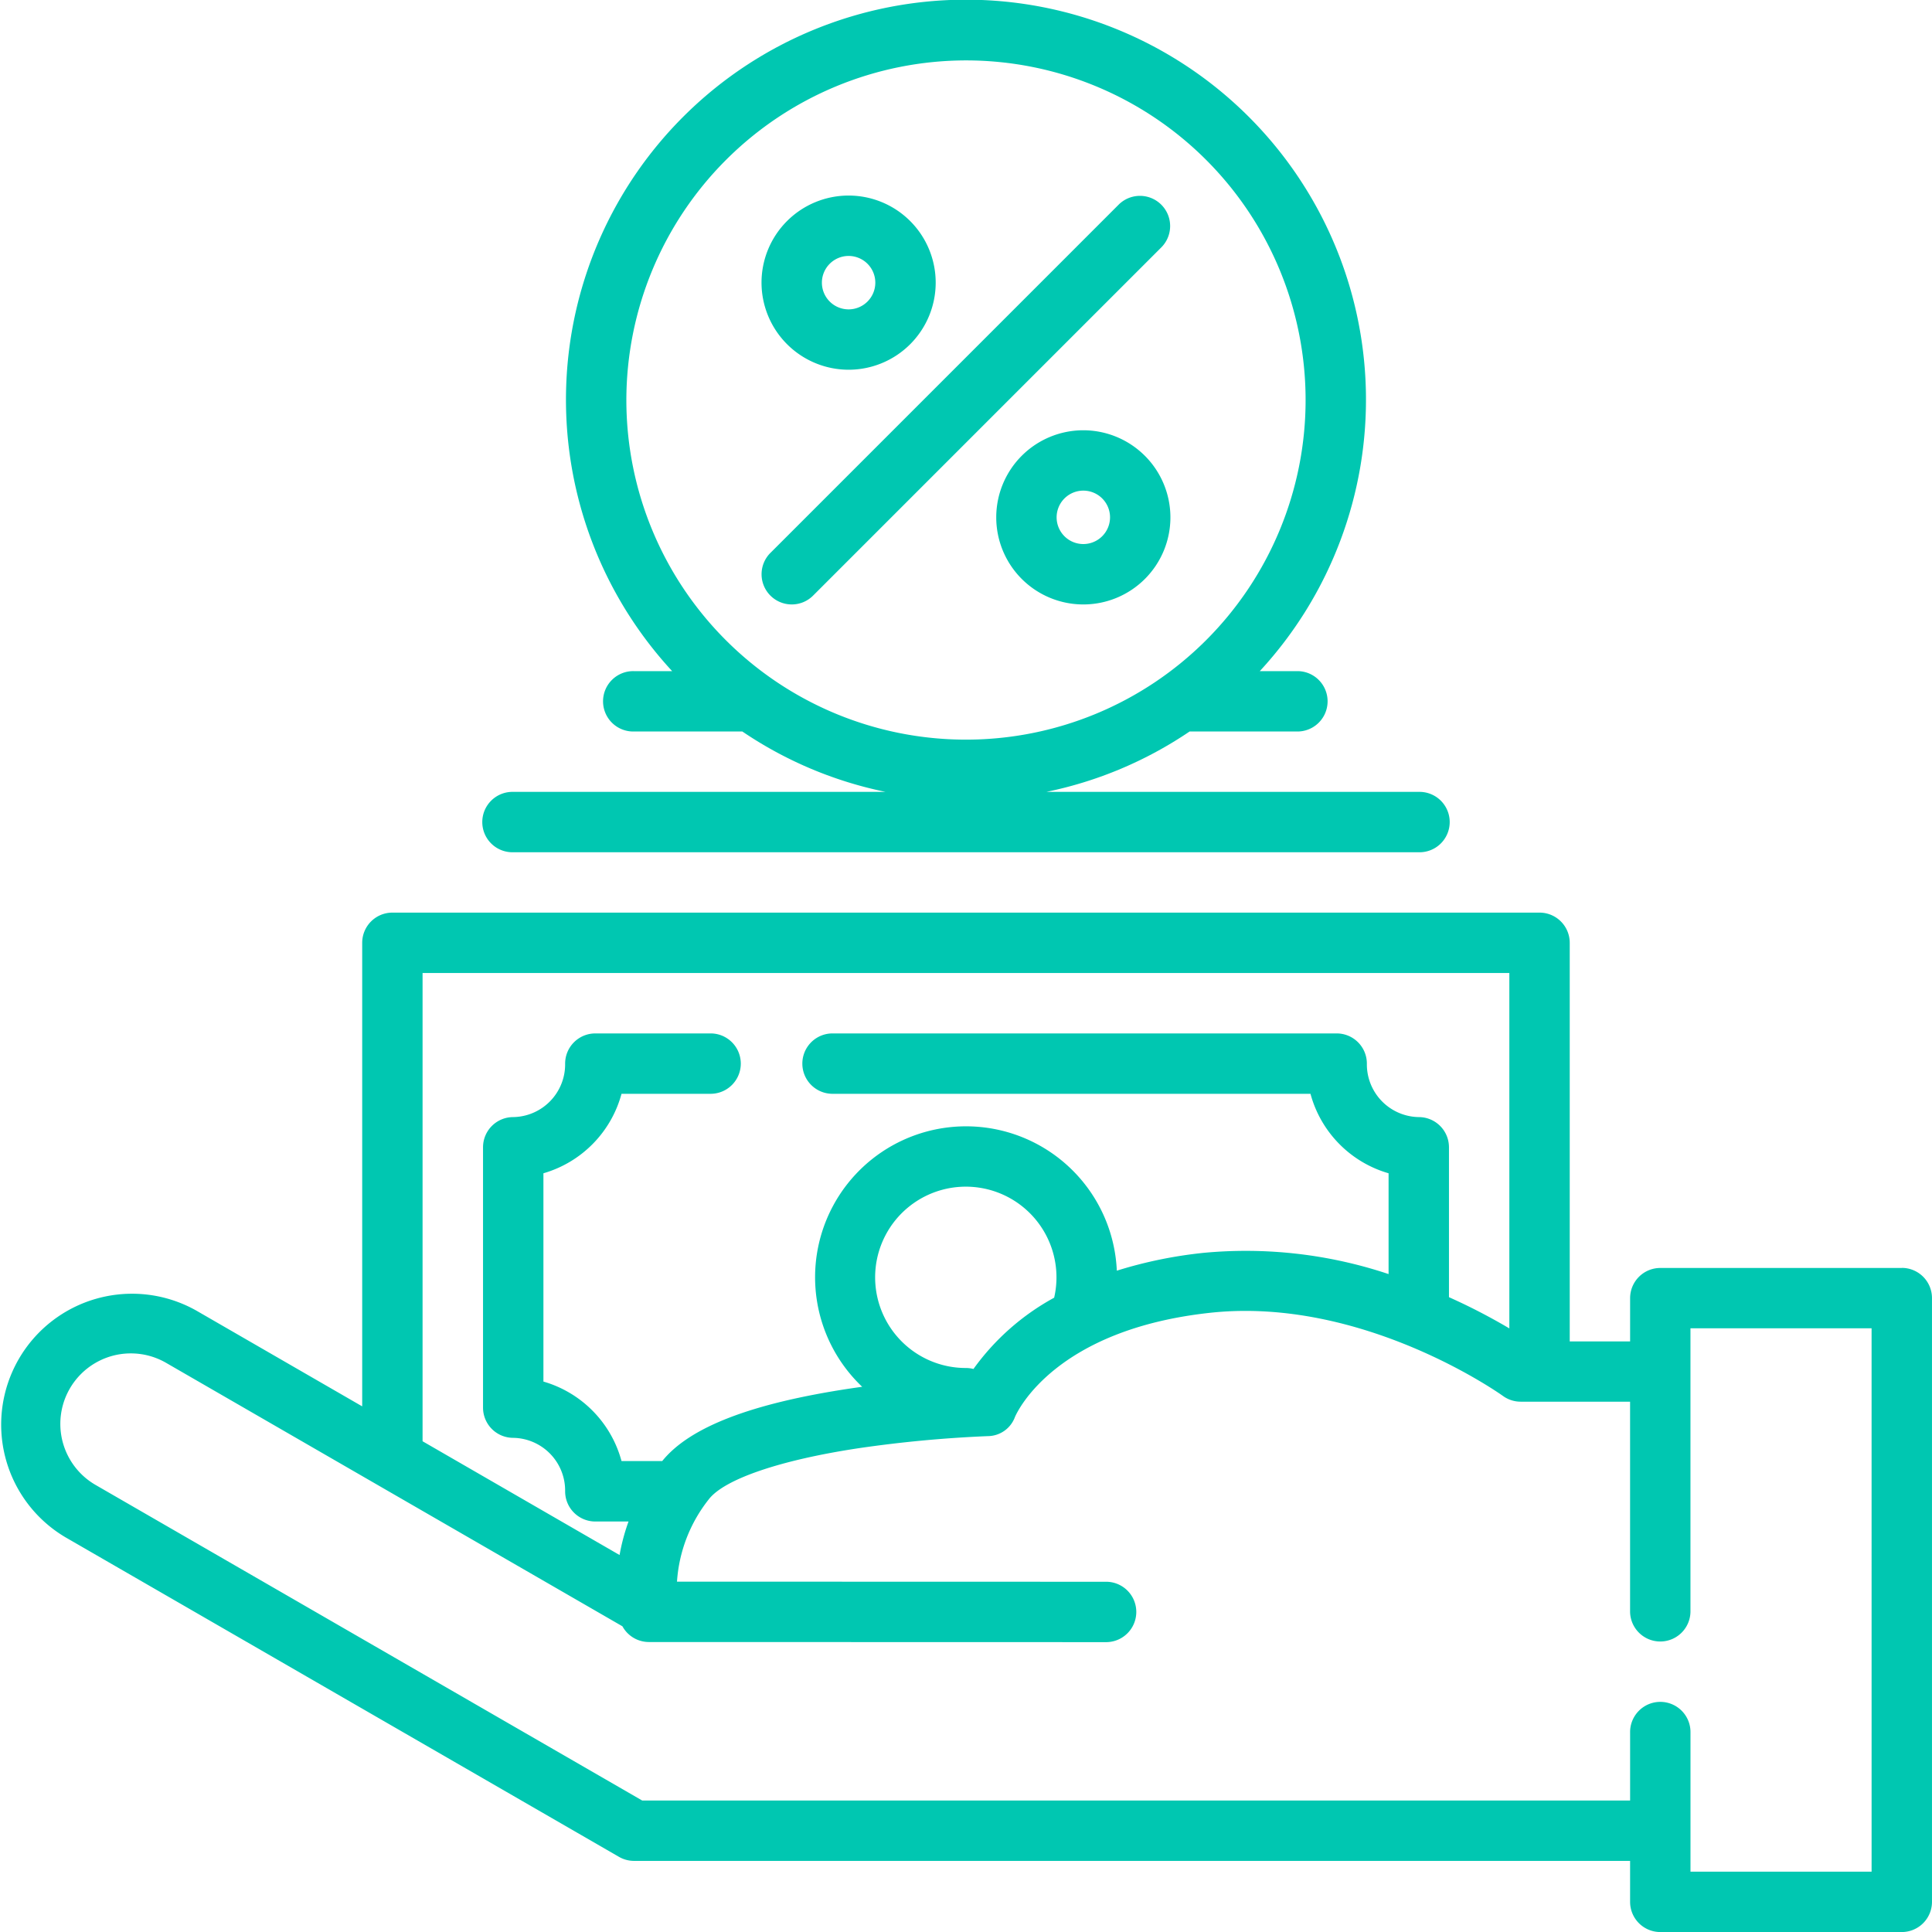 <?xml version="1.0" encoding="utf-8"?>
<svg xmlns="http://www.w3.org/2000/svg" width="138.015" height="138.018" viewBox="0 0 138.015 138.018">
  <g id="Group_624" data-name="Group 624" transform="translate(13839.668 -11731.879)">
    <g id="Group_623" data-name="Group 623" transform="translate(-191.668 505.879)">
      <path id="Path_621" data-name="Path 621" d="M205.871,289.9H188.619a2.157,2.157,0,0,0-2.157,2.157v3.089h-4.313V266.672a2.157,2.157,0,0,0-2.157-2.157H98.044a2.157,2.157,0,0,0-2.157,2.157v33.114l-11.853-6.843a9.35,9.35,0,0,0-9.349,16.194l39.545,22.83a2.152,2.152,0,0,0,1.078.289h71.153v2.926a2.157,2.157,0,0,0,2.157,2.157h17.252a2.157,2.157,0,0,0,2.157-2.157V292.051a2.157,2.157,0,0,0-2.157-2.157ZM100.2,268.83h77.635v25.388a42.594,42.594,0,0,0-4.313-2.231V281.278a2.157,2.157,0,0,0-2.157-2.156,3.77,3.77,0,0,1-3.708-3.82,2.157,2.157,0,0,0-2.157-2.157h-36.06a2.157,2.157,0,0,0,0,4.313h34.189a8.109,8.109,0,0,0,5.579,5.678v7.2A32.178,32.178,0,0,0,156,288.819a31.686,31.686,0,0,0-6.206,1.275,10.782,10.782,0,1,0-18.19,8.294q-.41.056-.824.118c-7.092,1.063-11.5,2.76-13.46,5.187h-2.908a8.109,8.109,0,0,0-5.579-5.678V283.136a8.111,8.111,0,0,0,5.579-5.678h6.41a2.157,2.157,0,0,0,0-4.313h-8.281a2.157,2.157,0,0,0-2.157,2.157,3.77,3.77,0,0,1-3.708,3.82,2.157,2.157,0,0,0-2.157,2.157v18.6a2.157,2.157,0,0,0,2.157,2.156,3.77,3.77,0,0,1,3.708,3.82,2.157,2.157,0,0,0,2.157,2.157h2.372a14.354,14.354,0,0,0-.64,2.394L100.2,302.279V268.832Zm39.357,28.286a2.159,2.159,0,0,0-.539-.07,6.477,6.477,0,1,1,6.3-5.022,17.281,17.281,0,0,0-5.765,5.092Zm64.156,35.912H190.775V323.1a2.157,2.157,0,1,0-4.313,0v4.842H115.886L76.841,305.4a5.036,5.036,0,0,1,5.036-8.723l32.6,18.821a2.156,2.156,0,0,0,1.893,1.123l32.705.008h0a2.157,2.157,0,0,0,0-4.313l-30.7-.008a10.579,10.579,0,0,1,2.261-5.868c1.1-1.452,5.119-2.823,10.74-3.668a88.821,88.821,0,0,1,9.2-.859,2.083,2.083,0,0,0,1.942-1.368c.175-.407,2.87-6.241,13.94-7.443,10.94-1.187,20.818,5.866,20.914,5.936a2.158,2.158,0,0,0,1.27.414h7.818v15.021a2.157,2.157,0,0,0,4.313,0V294.21h12.939Z" transform="translate(-13718.013 11026.679)" fill="#00c7b1"/>
      <path id="Path_622" data-name="Path 622" d="M365,124.71a6.221,6.221,0,1,0,6.221,6.221A6.228,6.228,0,0,0,365,124.71Zm0,8.128a1.908,1.908,0,1,1,1.908-1.908A1.91,1.91,0,0,1,365,132.838Z" transform="translate(-13935.611 11132.027)" fill="#00c7b1"/>
      <path id="Path_623" data-name="Path 623" d="M296.959,69.118a6.221,6.221,0,1,0-6.221-6.221A6.228,6.228,0,0,0,296.959,69.118Zm0-8.128a1.908,1.908,0,1,1-1.908,1.908A1.91,1.91,0,0,1,296.959,60.99Z" transform="translate(-13884.338 11183.294)" fill="#00c7b1"/>
      <path id="Path_624" data-name="Path 624" d="M292.906,85.887a2.151,2.151,0,0,0,1.525-.632l24.9-24.9a2.157,2.157,0,0,0-3.05-3.05l-24.9,24.9a2.157,2.157,0,0,0,1.525,3.682Z" transform="translate(-13884.346 11183.292)" fill="#00c7b1"/>
      <path id="Path_625" data-name="Path 625" d="M212.152,60.876h64.7a2.157,2.157,0,1,0,0-4.313H250.243a28.412,28.412,0,0,0,10.231-4.313h7.748a2.157,2.157,0,0,0,0-4.313h-2.733a28.575,28.575,0,1,0-41.979,0h-2.733a2.157,2.157,0,1,0,0,4.313h7.748a28.409,28.409,0,0,0,10.231,4.313H212.15a2.157,2.157,0,1,0,0,4.313ZM244.5,4.309A24.261,24.261,0,1,1,220.239,28.57,24.289,24.289,0,0,1,244.5,4.309Z" transform="translate(-13823.494 11226.006)" fill="#00c7b1"/>
    </g>
  </g>
</svg>
